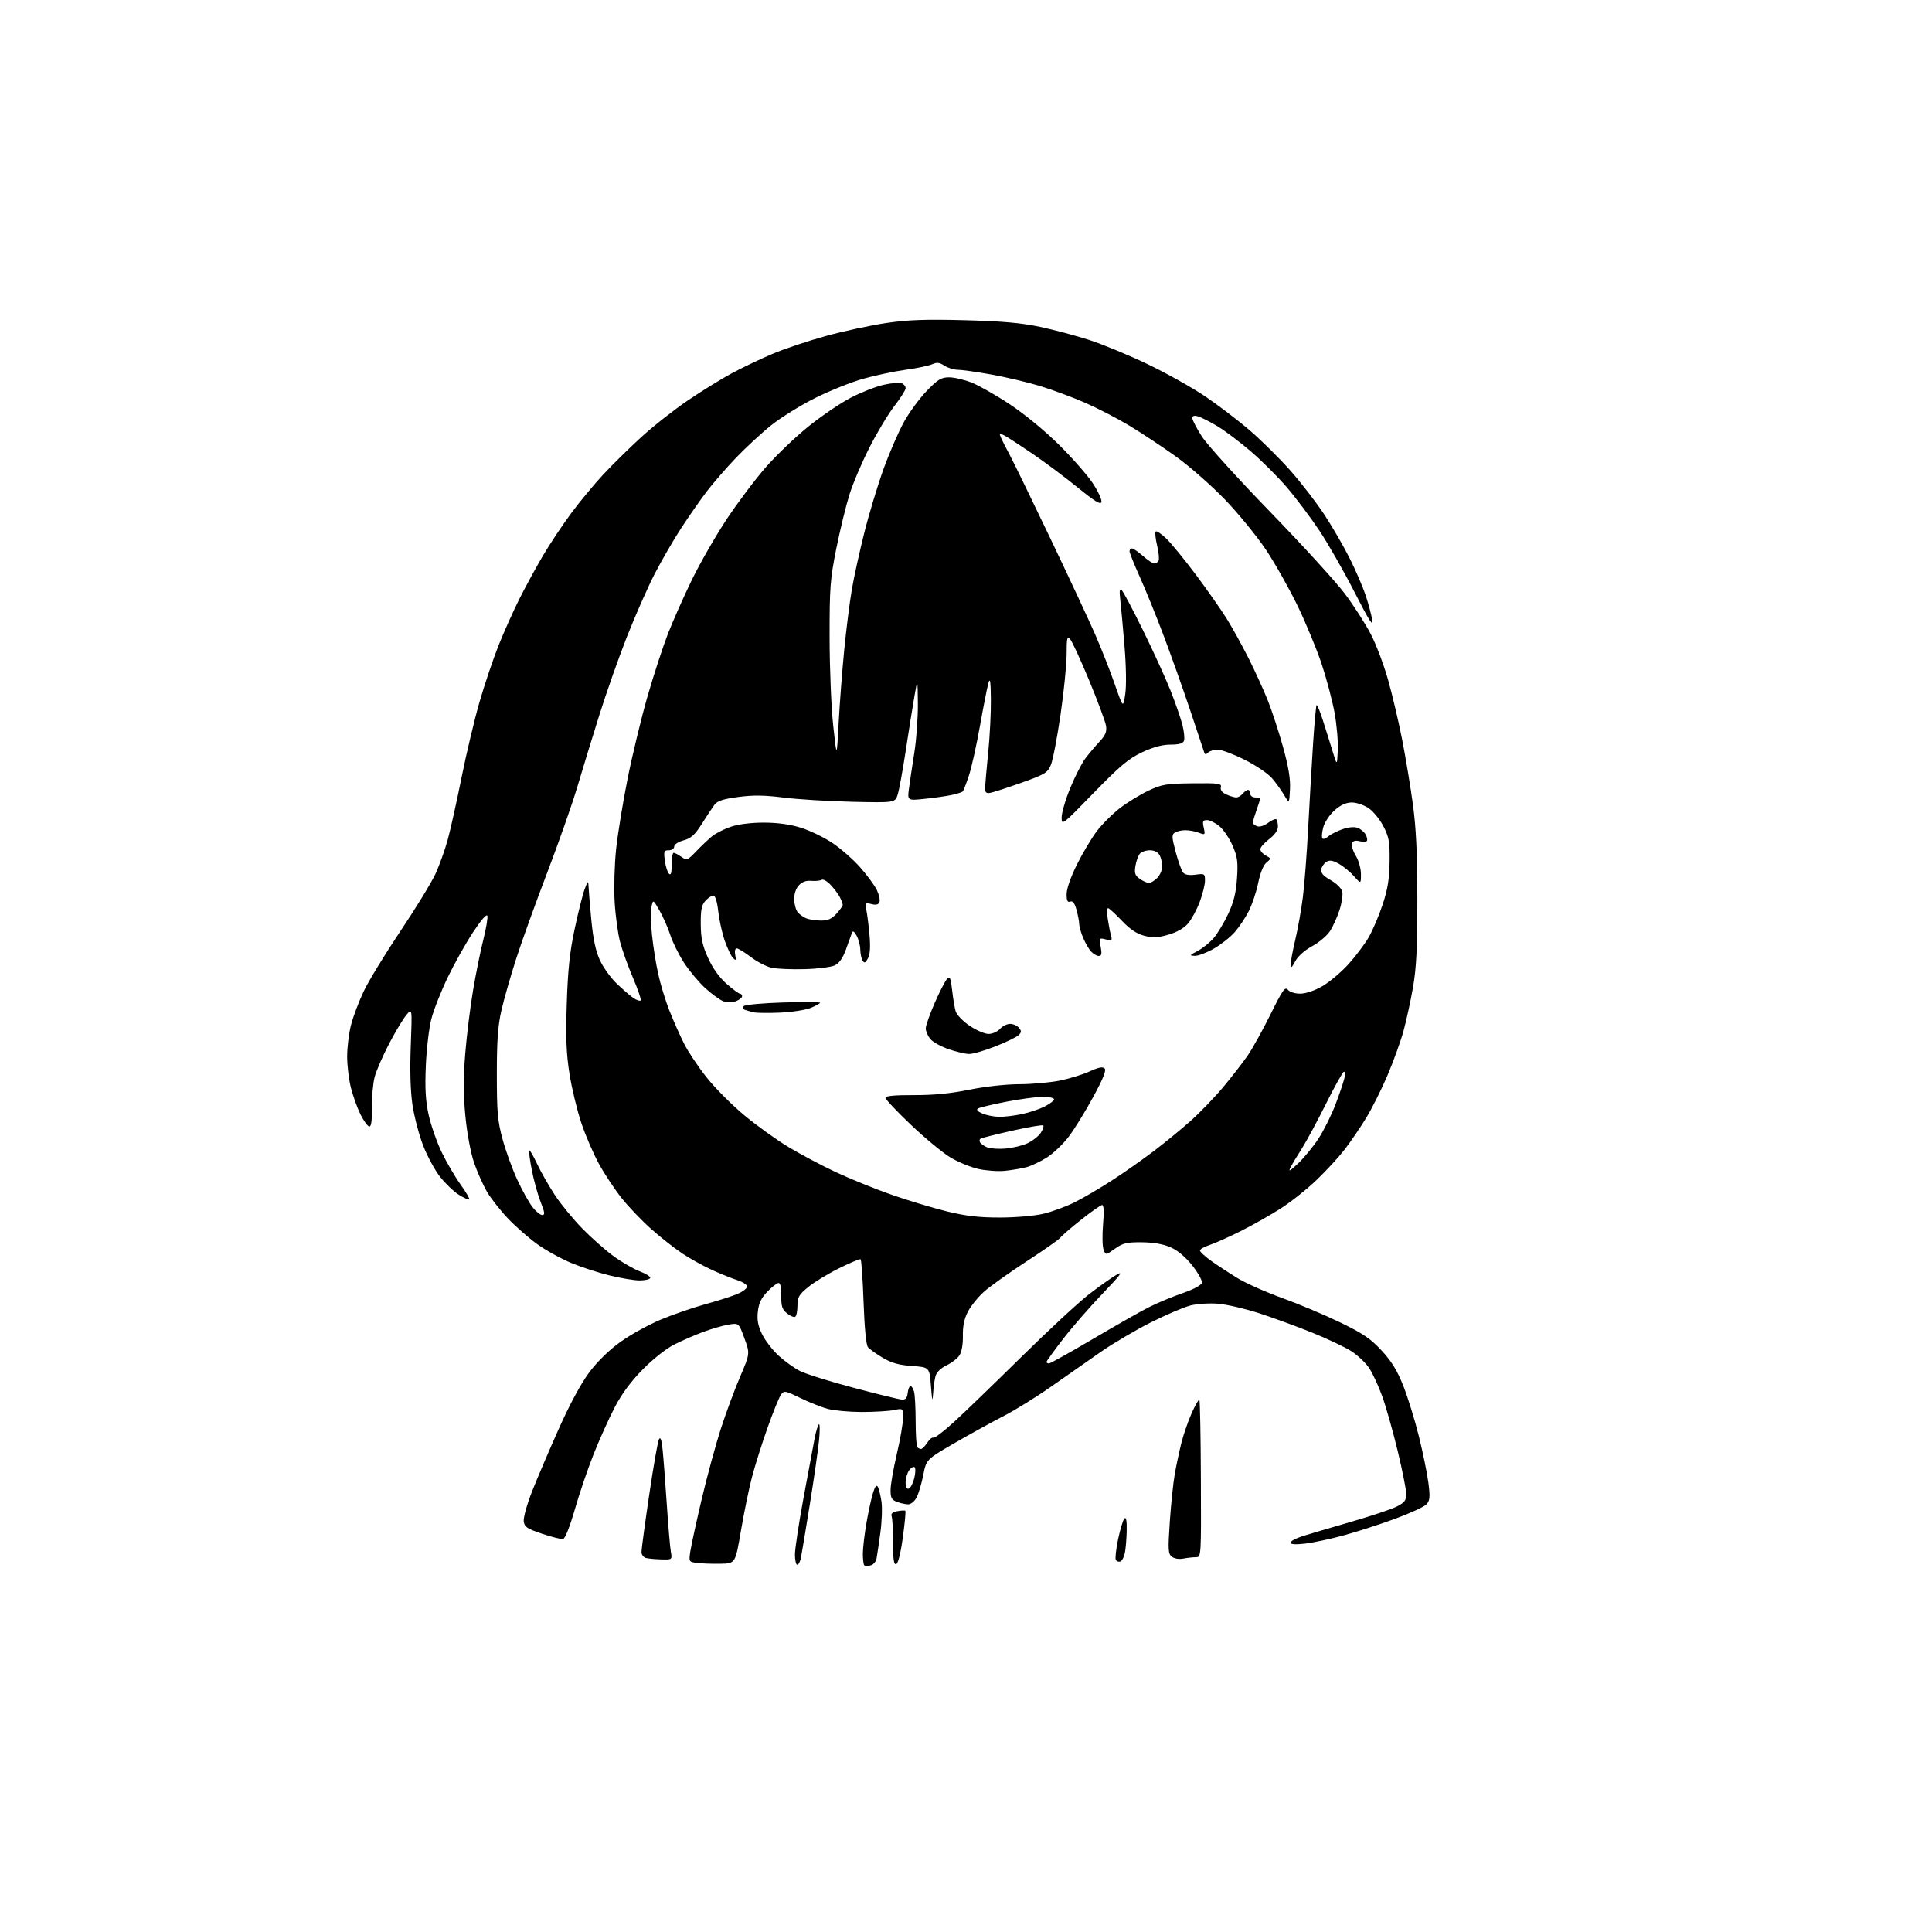 <?xml version="1.0" encoding="UTF-8" standalone="no"?>
<svg 
  version="1.1" 
  xmlns="http://www.w3.org/2000/svg" 
  xmlns:xlink="http://www.w3.org/1999/xlink" 
  xmlns:svg="http://www.w3.org/2000/svg"
  xmlns:rdf="http://www.w3.org/1999/02/22-rdf-syntax-ns#"
  xmlns:cc="http://creativecommons.org/ns#"
  xmlns:dc="http://purl.org/dc/elements/1.1/"
  viewBox="0 0 768 768"
  width="768"
  height="768"
>
<style>svg {background-color: white; }</style>"
<path stroke="none" fill="black" fill-rule="evenodd" d="M346.07,622.27C344.99,622.55 343.86,622.53 343.56,622.22C343.25,621.92 343.00,619.83 343.00,617.58C343.00,615.34 343.67,609.70 344.49,605.05C345.31,600.40 346.49,595.05 347.12,593.15C347.91,590.73 348.47,590.12 348.99,591.10C349.40,591.87 350.03,594.47 350.40,596.88C350.76,599.28 350.56,604.91 349.95,609.38C349.33,613.84 348.65,618.46 348.43,619.63C348.20,620.80 347.14,621.99 346.07,622.27zM286.41,621.61C283.16,621.67 278.99,621.53 277.15,621.29C273.81,620.86 273.80,620.84 274.44,616.55C274.80,614.18 276.83,604.87 278.95,595.87C281.07,586.87 284.49,574.33 286.53,568.00C288.58,561.67 292.03,552.36 294.20,547.29C298.14,538.09 298.14,538.09 295.91,531.98C293.69,525.88 293.69,525.88 289.59,526.56C287.34,526.93 282.78,528.25 279.46,529.49C276.15,530.73 270.97,532.99 267.96,534.51C264.84,536.08 259.49,540.31 255.49,544.38C250.76,549.18 247.12,554.11 244.32,559.50C242.04,563.90 238.29,572.23 235.99,578.00C233.69,583.77 230.32,593.67 228.51,600.00C226.57,606.73 224.64,611.61 223.85,611.77C223.11,611.92 219.35,610.98 215.50,609.69C209.41,607.64 208.46,606.98 208.19,604.70C208.01,603.25 209.52,597.89 211.53,592.78C213.54,587.68 218.32,576.49 222.15,567.92C226.53,558.13 231.04,549.78 234.31,545.44C237.55,541.13 242.20,536.60 246.68,533.40C250.63,530.57 257.80,526.61 262.62,524.59C267.44,522.57 275.46,519.80 280.44,518.43C285.42,517.07 291.19,515.22 293.25,514.32C295.31,513.43 297.00,512.12 297.00,511.43C297.00,510.73 295.31,509.61 293.25,508.94C291.19,508.28 286.71,506.48 283.29,504.95C279.88,503.42 274.49,500.44 271.31,498.33C268.13,496.22 262.51,491.80 258.81,488.50C255.11,485.20 249.86,479.72 247.15,476.32C244.44,472.92 240.39,466.84 238.17,462.80C235.94,458.77 232.75,451.39 231.08,446.39C229.41,441.40 227.30,432.64 226.39,426.92C225.11,418.86 224.87,412.57 225.30,399.01C225.72,385.74 226.46,378.60 228.39,369.50C229.78,362.90 231.58,355.70 232.39,353.50C233.60,350.22 233.87,349.95 233.93,352.00C233.97,353.38 234.47,359.45 235.04,365.50C235.77,373.20 236.79,378.05 238.45,381.66C239.75,384.50 242.76,388.70 245.15,390.99C247.54,393.29 250.53,395.86 251.78,396.72C253.04,397.57 254.32,398.01 254.64,397.69C254.96,397.37 253.62,393.37 251.66,388.80C249.70,384.24 247.38,377.80 246.51,374.50C245.63,371.20 244.65,364.00 244.33,358.50C244.01,353.00 244.27,343.55 244.92,337.50C245.56,331.45 247.62,318.85 249.49,309.50C251.36,300.15 254.89,285.52 257.34,277.00C259.79,268.48 263.46,257.23 265.49,252.00C267.52,246.78 271.83,237.07 275.06,230.43C278.29,223.80 284.50,213.00 288.84,206.43C293.19,199.87 300.19,190.57 304.40,185.76C308.61,180.95 316.29,173.61 321.47,169.45C326.64,165.29 334.21,160.16 338.29,158.05C342.37,155.94 348.20,153.65 351.26,152.97C354.32,152.28 357.54,151.99 358.41,152.33C359.29,152.66 360.00,153.55 360.00,154.29C360.00,155.04 358.01,158.22 355.57,161.35C353.13,164.49 348.68,171.88 345.68,177.78C342.67,183.68 339.07,192.14 337.67,196.59C336.28,201.03 333.92,210.71 332.44,218.09C330.00,230.25 329.76,233.55 329.78,253.50C329.79,265.60 330.44,281.35 331.22,288.50C332.63,301.50 332.63,301.50 333.37,287.50C333.78,279.80 334.77,266.75 335.58,258.50C336.39,250.25 337.75,239.45 338.59,234.50C339.43,229.55 341.68,219.30 343.58,211.73C345.48,204.16 348.96,192.68 351.30,186.21C353.65,179.75 357.31,171.35 359.43,167.56C361.55,163.77 365.61,158.26 368.45,155.33C372.84,150.80 374.16,150.00 377.27,150.00C379.28,150.00 383.31,150.93 386.21,152.07C389.12,153.22 396.00,157.13 401.50,160.78C407.32,164.63 415.52,171.40 421.11,176.95C426.40,182.20 432.41,189.05 434.45,192.17C436.50,195.29 438.02,198.59 437.84,199.51C437.58,200.77 435.34,199.42 428.46,193.84C423.50,189.80 415.40,183.75 410.46,180.39C405.53,177.04 400.50,173.76 399.27,173.12C397.31,172.09 397.14,172.17 397.79,173.73C398.19,174.70 399.85,177.97 401.46,181.00C403.07,184.03 410.41,199.10 417.76,214.50C425.11,229.90 433.09,247.00 435.48,252.50C437.87,258.00 441.32,266.77 443.14,272.00C446.45,281.50 446.45,281.50 447.29,276.00C447.79,272.72 447.68,265.06 447.02,257.00C446.41,249.57 445.65,241.25 445.33,238.50C444.91,234.81 445.05,233.78 445.89,234.56C446.51,235.14 450.32,242.34 454.37,250.56C458.41,258.78 463.33,269.55 465.30,274.50C467.26,279.45 469.40,285.63 470.05,288.23C470.70,290.83 470.97,293.65 470.65,294.48C470.24,295.55 468.63,296.00 465.28,296.00C462.04,296.00 458.40,296.98 454.00,299.05C448.64,301.56 445.26,304.40 434.75,315.19C422.18,328.11 422.00,328.25 422.02,324.90C422.03,323.03 423.58,317.74 425.48,313.15C427.37,308.56 430.07,303.29 431.48,301.44C432.89,299.59 435.42,296.59 437.09,294.79C439.47,292.22 440.03,290.84 439.66,288.50C439.39,286.85 436.38,278.75 432.97,270.50C429.55,262.25 426.13,254.84 425.38,254.04C424.20,252.78 424.00,253.66 424.00,260.04C423.99,264.14 422.91,274.96 421.58,284.08C420.25,293.21 418.52,302.21 417.73,304.08C416.42,307.21 415.42,307.81 405.90,311.20C400.18,313.23 394.60,315.03 393.50,315.20C391.93,315.43 391.52,314.96 391.59,313.00C391.65,311.62 392.21,305.32 392.84,299.00C393.47,292.68 393.95,283.23 393.89,278.00C393.82,270.84 393.58,269.24 392.92,271.50C392.44,273.15 390.93,280.80 389.56,288.50C388.20,296.20 386.21,305.11 385.16,308.30C384.10,311.49 382.99,314.34 382.70,314.64C382.40,314.93 380.43,315.55 378.33,316.01C376.22,316.47 371.39,317.16 367.59,317.55C360.69,318.27 360.69,318.27 361.34,313.38C361.70,310.70 362.66,304.23 363.49,299.00C364.31,293.77 364.93,285.00 364.87,279.50C364.76,269.50 364.76,269.50 363.46,277.00C362.74,281.12 361.20,290.80 360.03,298.50C358.86,306.20 357.43,313.99 356.86,315.81C355.81,319.11 355.81,319.11 338.65,318.72C329.22,318.50 316.97,317.75 311.43,317.04C303.88,316.08 299.39,316.02 293.44,316.82C287.45,317.62 285.15,318.37 284.01,319.90C283.18,321.02 280.93,324.42 279.00,327.48C276.21,331.91 274.74,333.23 271.75,334.05C269.59,334.64 268.00,335.70 268.00,336.54C268.00,337.36 267.07,338.00 265.87,338.00C263.95,338.00 263.79,338.41 264.29,342.12C264.59,344.39 265.33,346.73 265.92,347.32C266.69,348.09 267.00,347.06 267.00,343.70C267.00,341.11 267.35,339.00 267.78,339.00C268.21,339.00 269.58,339.72 270.84,340.60C273.03,342.14 273.27,342.05 276.81,338.35C278.84,336.23 281.66,333.56 283.09,332.40C284.51,331.25 287.85,329.56 290.51,328.65C293.47,327.64 298.56,327.00 303.57,327.00C308.98,327.00 314.02,327.69 318.29,329.01C321.87,330.11 327.53,332.84 330.88,335.08C334.22,337.31 339.21,341.69 341.96,344.82C344.72,347.94 347.69,351.99 348.57,353.82C349.44,355.65 349.91,357.79 349.60,358.59C349.21,359.62 348.26,359.85 346.38,359.38C343.86,358.75 343.75,358.87 344.36,361.61C344.72,363.20 345.29,367.68 345.63,371.57C346.06,376.38 345.87,379.38 345.02,380.96C344.04,382.79 343.60,382.98 342.91,381.89C342.43,381.12 342.01,379.15 341.98,377.50C341.95,375.85 341.30,373.38 340.54,372.00C339.47,370.09 339.02,369.85 338.60,371.00C338.31,371.82 337.25,374.75 336.25,377.50C335.03,380.87 333.59,382.91 331.83,383.75C330.39,384.44 325.00,385.12 319.86,385.25C314.71,385.39 308.82,385.14 306.77,384.71C304.72,384.27 301.01,382.36 298.51,380.46C296.02,378.56 293.48,377.00 292.87,377.00C292.22,377.00 291.97,378.06 292.26,379.59C292.68,381.80 292.55,381.98 291.38,380.81C290.62,380.05 289.15,376.97 288.10,373.96C287.06,370.96 285.89,365.69 285.51,362.25C285.06,358.30 284.34,356.00 283.56,356.00C282.87,356.00 281.45,356.95 280.40,358.11C278.89,359.78 278.51,361.68 278.56,367.36C278.60,372.99 279.22,375.83 281.47,380.81C283.31,384.87 285.92,388.52 288.80,391.06C291.27,393.23 293.67,395.00 294.14,395.00C294.61,395.00 295.00,395.46 295.00,396.02C295.00,396.59 293.88,397.48 292.50,398.00C290.92,398.60 289.08,398.60 287.51,398.00C286.14,397.48 282.91,395.13 280.34,392.78C277.77,390.42 273.97,385.88 271.90,382.69C269.82,379.49 267.37,374.54 266.45,371.69C265.53,368.83 263.61,364.48 262.19,362.00C259.60,357.50 259.60,357.50 258.97,360.54C258.62,362.22 258.71,367.17 259.16,371.54C259.61,375.92 260.71,382.88 261.61,387.00C262.50,391.12 264.53,397.78 266.12,401.79C267.71,405.80 270.33,411.70 271.95,414.91C273.57,418.12 277.61,424.16 280.93,428.33C284.25,432.51 290.95,439.25 295.83,443.30C300.70,447.36 308.59,453.04 313.36,455.92C318.13,458.80 326.64,463.32 332.27,465.95C337.90,468.59 347.90,472.64 354.50,474.95C361.10,477.25 371.00,480.23 376.50,481.57C384.02,483.39 389.23,483.99 397.50,483.98C403.65,483.98 411.26,483.32 414.76,482.49C418.20,481.68 423.83,479.61 427.26,477.89C430.69,476.17 437.32,472.28 442.00,469.25C446.68,466.23 454.10,461.02 458.50,457.69C462.90,454.35 469.56,448.90 473.29,445.57C477.03,442.24 482.90,436.14 486.35,432.01C489.79,427.88 494.15,422.25 496.03,419.50C497.92,416.75 501.98,409.41 505.06,403.19C509.86,393.49 510.84,392.10 511.95,393.44C512.69,394.33 514.80,395.00 516.87,394.99C519.04,394.99 522.55,393.81 525.58,392.07C528.37,390.47 533.02,386.58 535.90,383.42C538.78,380.27 542.46,375.40 544.08,372.59C545.70,369.79 548.20,363.90 549.65,359.50C551.65,353.43 552.31,349.32 552.39,342.47C552.49,334.63 552.16,332.80 549.94,328.47C548.53,325.74 545.88,322.49 544.04,321.25C542.21,320.01 539.21,319.00 537.39,319.00C535.11,319.00 532.97,319.96 530.56,322.08C528.62,323.78 526.61,326.77 526.06,328.74C525.52,330.70 525.33,332.72 525.64,333.22C525.95,333.72 526.96,333.44 527.90,332.59C528.83,331.75 531.38,330.43 533.55,329.66C535.98,328.80 538.34,328.58 539.68,329.08C540.89,329.52 542.33,330.75 542.90,331.81C543.47,332.87 543.65,334.01 543.32,334.35C542.98,334.69 541.65,334.70 540.36,334.38C538.80,333.98 537.83,334.28 537.45,335.27C537.14,336.09 537.81,338.27 538.94,340.13C540.09,342.03 540.99,345.23 541.00,347.46C541.00,351.42 541.00,351.42 538.25,348.31C536.74,346.60 534.03,344.38 532.23,343.37C529.73,341.98 528.54,341.80 527.23,342.62C526.28,343.22 525.37,344.58 525.21,345.64C525.00,347.02 526.09,348.24 528.95,349.85C531.23,351.13 533.24,353.12 533.57,354.41C533.88,355.67 533.38,359.03 532.44,361.89C531.51,364.75 529.77,368.53 528.59,370.29C527.40,372.06 524.23,374.70 521.54,376.16C518.57,377.77 515.95,380.13 514.87,382.16C513.51,384.70 513.08,385.02 513.05,383.50C513.03,382.40 513.87,377.90 514.91,373.50C515.95,369.10 517.31,361.45 517.93,356.50C518.55,351.55 519.50,339.18 520.03,329.00C520.57,318.82 521.44,303.80 521.97,295.61C522.50,287.43 523.13,280.54 523.37,280.30C523.60,280.07 524.71,282.71 525.82,286.19C526.94,289.66 528.67,295.20 529.68,298.50C531.50,304.50 531.50,304.50 531.80,298.19C531.96,294.72 531.37,287.97 530.49,283.19C529.60,278.41 527.31,269.77 525.40,264.00C523.49,258.23 519.21,247.88 515.90,241.00C512.58,234.12 506.91,224.05 503.29,218.61C499.67,213.18 492.30,204.15 486.92,198.56C481.53,192.97 472.71,185.23 467.31,181.37C461.92,177.51 453.59,172.00 448.82,169.13C444.05,166.26 436.09,162.16 431.15,160.01C426.21,157.87 418.25,154.92 413.46,153.46C408.67,152.00 400.01,149.95 394.21,148.90C388.41,147.86 382.37,147.00 380.80,147.00C379.22,147.00 376.80,146.26 375.42,145.36C373.46,144.07 372.41,143.95 370.54,144.80C369.23,145.39 364.48,146.39 359.98,147.00C355.48,147.62 347.91,149.22 343.15,150.56C338.39,151.90 329.80,155.34 324.06,158.21C318.31,161.07 310.44,165.96 306.56,169.06C302.68,172.17 296.33,178.04 292.45,182.11C288.57,186.17 283.35,192.20 280.84,195.50C278.33,198.80 273.77,205.34 270.71,210.04C267.65,214.74 262.89,222.97 260.14,228.32C257.39,233.68 252.44,244.91 249.15,253.28C245.86,261.65 240.91,275.70 238.16,284.50C235.40,293.30 231.47,306.12 229.43,313.00C227.38,319.88 222.00,335.18 217.48,347.00C212.96,358.82 207.44,374.12 205.22,381.00C203.01,387.88 200.36,397.10 199.35,401.50C197.93,407.65 197.50,413.54 197.50,427.00C197.50,442.16 197.81,445.63 199.80,452.93C201.07,457.57 203.67,464.74 205.57,468.86C207.48,472.98 210.17,477.85 211.57,479.68C212.96,481.51 214.75,483.00 215.54,483.00C216.70,483.00 216.58,482.01 214.90,477.75C213.75,474.86 212.18,469.17 211.40,465.10C210.61,461.02 210.16,457.51 210.38,457.28C210.61,457.06 212.02,459.49 213.52,462.69C215.02,465.88 218.19,471.45 220.58,475.07C222.96,478.68 227.82,484.62 231.38,488.26C234.93,491.91 240.51,496.85 243.77,499.25C247.02,501.65 251.79,504.41 254.35,505.39C256.92,506.37 258.76,507.58 258.45,508.09C258.14,508.59 256.22,509.00 254.19,508.99C252.16,508.99 246.90,508.12 242.50,507.05C238.10,505.99 231.19,503.75 227.15,502.08C223.10,500.40 217.03,497.05 213.65,494.63C210.27,492.21 204.99,487.59 201.93,484.37C198.87,481.14 195.11,476.35 193.57,473.73C192.04,471.10 189.74,465.93 188.46,462.23C187.11,458.29 185.68,450.65 185.01,443.79C184.19,435.33 184.17,428.45 184.93,418.96C185.51,411.74 186.91,400.36 188.05,393.67C189.18,386.97 191.01,377.96 192.11,373.63C193.20,369.31 193.94,365.03 193.75,364.13C193.52,363.10 191.47,365.42 188.10,370.50C185.19,374.90 180.65,383.00 177.99,388.50C175.34,394.00 172.41,401.43 171.48,405.00C170.55,408.57 169.55,416.98 169.27,423.67C168.89,432.86 169.17,437.66 170.42,443.27C171.33,447.36 173.63,453.95 175.53,457.92C177.43,461.89 180.79,467.65 182.99,470.73C185.20,473.81 186.80,476.53 186.55,476.78C186.31,477.03 184.47,476.22 182.47,474.98C180.47,473.75 177.11,470.55 174.99,467.87C172.88,465.20 169.80,459.52 168.16,455.25C166.52,450.99 164.62,443.70 163.94,439.05C163.15,433.60 162.92,425.28 163.29,415.62C163.86,400.64 163.86,400.64 161.46,403.57C160.13,405.18 157.06,410.32 154.62,415.00C152.18,419.68 149.64,425.52 148.96,428.00C148.29,430.48 147.78,436.02 147.82,440.32C147.88,445.95 147.56,448.03 146.70,447.77C146.04,447.57 144.50,445.41 143.28,442.96C142.07,440.50 140.38,435.82 139.53,432.54C138.69,429.26 138.00,423.62 138.00,420.00C138.00,416.38 138.69,410.74 139.53,407.46C140.37,404.18 142.62,398.19 144.53,394.16C146.43,390.12 153.02,379.32 159.16,370.16C165.30,360.99 171.60,350.70 173.15,347.29C174.71,343.87 176.88,337.80 177.98,333.79C179.08,329.78 181.56,318.62 183.49,309.00C185.42,299.38 188.64,285.88 190.63,279.00C192.62,272.12 195.99,262.10 198.12,256.73C200.25,251.36 204.01,242.96 206.46,238.07C208.92,233.18 213.17,225.39 215.90,220.76C218.64,216.13 223.66,208.59 227.06,204.00C230.46,199.42 236.21,192.48 239.84,188.58C243.47,184.69 250.28,177.99 254.97,173.71C259.66,169.42 268.00,162.86 273.50,159.13C279.00,155.40 286.88,150.54 291.00,148.33C295.12,146.12 302.34,142.68 307.03,140.69C311.73,138.69 321.33,135.48 328.38,133.55C335.43,131.62 346.21,129.30 352.35,128.40C361.02,127.13 367.95,126.88 383.50,127.29C398.46,127.69 406.02,128.36 413.50,129.95C419.00,131.12 427.77,133.46 433.00,135.15C438.23,136.85 448.56,141.12 455.98,144.66C463.39,148.19 473.74,153.97 478.98,157.50C484.21,161.03 492.30,167.19 496.94,171.21C501.59,175.22 508.85,182.42 513.07,187.20C517.29,191.99 523.31,199.79 526.44,204.54C529.57,209.30 534.09,217.08 536.47,221.84C538.86,226.60 541.72,233.20 542.82,236.50C543.93,239.80 545.13,244.30 545.50,246.50C546.00,249.50 544.27,246.77 538.51,235.50C534.30,227.25 528.01,216.22 524.53,211.00C521.05,205.78 515.22,198.01 511.57,193.75C507.93,189.49 501.35,182.95 496.96,179.21C492.58,175.47 486.63,171.01 483.74,169.30C480.86,167.59 477.49,165.89 476.25,165.53C474.67,165.06 474.00,165.28 474.00,166.28C474.00,167.05 475.72,170.35 477.82,173.59C479.92,176.84 492.12,190.30 504.94,203.50C517.75,216.70 531.09,231.32 534.60,236.00C538.10,240.68 542.73,247.88 544.88,252.00C547.03,256.12 550.17,264.45 551.86,270.50C553.55,276.55 556.04,287.12 557.38,294.00C558.73,300.88 560.64,312.35 561.62,319.50C562.93,329.07 563.41,339.09 563.42,357.50C563.43,376.85 563.04,384.76 561.69,392.50C560.73,398.00 559.01,405.88 557.87,410.00C556.73,414.12 553.88,422.00 551.54,427.50C549.20,433.00 545.36,440.65 543.01,444.50C540.65,448.35 536.81,453.98 534.48,457.00C532.14,460.02 527.14,465.45 523.36,469.07C519.59,472.68 513.21,477.75 509.18,480.34C505.15,482.93 497.95,487.00 493.18,489.39C488.41,491.77 482.81,494.27 480.75,494.94C478.69,495.61 477.00,496.58 477.00,497.10C477.00,497.62 479.04,499.49 481.54,501.27C484.03,503.05 488.76,506.14 492.04,508.14C495.32,510.14 503.29,513.69 509.75,516.01C516.21,518.34 526.52,522.67 532.67,525.65C541.78,530.06 544.82,532.12 549.21,536.86C553.18,541.14 555.44,544.83 557.84,550.91C559.63,555.44 562.41,564.40 564.00,570.82C565.60,577.24 567.31,585.58 567.80,589.34C568.53,595.04 568.42,596.47 567.09,597.95C566.22,598.94 560.52,601.56 554.43,603.79C548.34,606.02 539.12,608.99 533.93,610.39C528.74,611.80 521.91,613.25 518.75,613.61C514.96,614.05 513.00,613.92 513.00,613.22C513.00,612.64 515.14,611.48 517.75,610.65C520.36,609.83 529.02,607.27 537.00,604.97C544.98,602.67 553.19,599.92 555.25,598.87C558.36,597.29 559.00,596.43 559.00,593.88C559.00,592.19 557.46,584.44 555.58,576.65C553.70,568.87 550.94,559.15 549.46,555.05C547.98,550.95 545.64,545.90 544.27,543.83C542.90,541.76 539.69,538.73 537.14,537.09C534.59,535.46 527.48,532.10 521.34,529.63C515.20,527.17 505.75,523.72 500.34,521.97C494.93,520.22 487.71,518.55 484.30,518.26C480.89,517.97 475.96,518.27 473.30,518.93C470.66,519.59 463.55,522.63 457.50,525.67C451.45,528.71 442.45,534.02 437.50,537.46C432.55,540.90 423.73,547.07 417.89,551.17C412.06,555.27 403.51,560.57 398.89,562.94C394.28,565.31 385.49,570.15 379.36,573.70C368.23,580.16 368.23,580.16 367.02,586.32C366.35,589.70 365.16,593.72 364.38,595.24C363.57,596.79 362.11,598.00 361.04,598.00C359.99,598.00 357.98,597.56 356.57,597.02C354.43,596.21 354.00,595.41 354.02,592.27C354.03,590.20 355.14,583.77 356.50,578.00C357.86,572.23 358.97,565.76 358.98,563.64C359.00,559.78 359.00,559.78 355.25,560.54C353.19,560.96 347.45,561.29 342.50,561.29C337.55,561.28 331.48,560.72 329.00,560.05C326.52,559.38 321.63,557.43 318.13,555.72C312.11,552.78 311.69,552.70 310.45,554.40C309.73,555.38 307.32,561.33 305.09,567.61C302.86,573.89 300.07,582.74 298.89,587.27C297.71,591.80 295.75,601.35 294.53,608.50C292.32,621.50 292.32,621.50 286.41,621.61zM316.92,622.00C316.41,622.00 316.00,620.16 316.00,617.92C316.00,615.67 317.56,605.44 319.46,595.17C321.37,584.90 323.34,574.34 323.84,571.70C324.35,569.07 325.10,566.59 325.52,566.20C325.93,565.82 325.96,568.65 325.59,572.50C325.21,576.35 323.56,587.83 321.92,598.00C320.28,608.17 318.69,617.74 318.39,619.25C318.09,620.76 317.43,622.00 316.92,622.00zM356.25,621.76C355.31,622.06 355.00,619.92 355.00,613.17C355.00,608.21 354.75,603.51 354.44,602.71C354.06,601.71 354.76,601.09 356.69,600.72C358.24,600.42 359.68,600.35 359.89,600.56C360.11,600.78 359.66,605.54 358.89,611.15C358.05,617.35 357.01,621.51 356.25,621.76zM445.34,620.72C444.70,620.93 443.91,620.66 443.57,620.11C443.23,619.56 443.63,615.85 444.46,611.87C445.29,607.89 446.43,604.17 446.98,603.62C447.67,602.93 447.96,604.52 447.88,608.55C447.82,611.82 447.48,615.81 447.13,617.42C446.78,619.02 445.98,620.51 445.34,620.72zM262.86,619.88C260.46,619.82 257.71,619.56 256.75,619.31C255.79,619.06 255.00,617.99 255.00,616.93C255.00,615.87 256.37,605.70 258.05,594.33C259.73,582.95 261.48,572.96 261.95,572.12C262.54,571.07 262.99,572.30 263.38,576.05C263.70,579.05 264.44,588.70 265.03,597.50C265.61,606.30 266.35,614.96 266.66,616.75C267.22,620.00 267.22,620.00 262.86,619.88zM470.38,619.56C468.70,619.89 466.81,619.58 465.83,618.81C464.35,617.64 464.26,616.11 465.02,604.86C465.49,597.91 466.38,589.36 467.00,585.86C467.62,582.36 468.81,576.80 469.64,573.50C470.47,570.20 472.31,564.90 473.72,561.73C475.13,558.56 476.51,556.17 476.77,556.44C477.03,556.70 477.30,570.88 477.37,587.96C477.50,618.98 477.50,619.00 475.38,619.00C474.21,619.00 471.96,619.25 470.38,619.56zM361.25,591.76C361.94,591.53 362.92,589.70 363.42,587.68C363.93,585.67 364.01,583.68 363.59,583.26C363.18,582.84 362.20,583.38 361.42,584.44C360.64,585.51 360.00,587.68 360.00,589.27C360.00,591.14 360.44,592.02 361.25,591.76zM366.14,576.00C366.59,576.00 367.69,574.88 368.59,573.51C369.48,572.14 370.58,571.24 371.02,571.51C371.47,571.79 375.13,569.00 379.16,565.33C383.20,561.65 395.27,549.99 406.00,539.41C416.73,528.83 428.87,517.58 433.00,514.41C437.12,511.23 442.07,507.74 444.00,506.64C446.64,505.14 445.26,506.98 438.44,514.08C433.45,519.26 426.37,527.39 422.69,532.14C419.01,536.90 416.00,541.06 416.00,541.39C416.00,541.73 416.43,542.00 416.96,542.00C417.49,542.00 425.25,537.68 434.21,532.40C443.17,527.12 453.20,521.42 456.50,519.74C459.80,518.06 465.87,515.52 469.99,514.09C474.61,512.48 477.59,510.88 477.78,509.89C477.95,509.01 476.22,505.93 473.94,503.04C471.30,499.71 468.18,497.08 465.38,495.84C462.44,494.54 458.61,493.87 453.93,493.82C447.88,493.77 446.37,494.13 443.22,496.37C439.54,498.99 439.54,498.99 438.68,496.74C438.21,495.51 438.12,491.01 438.48,486.75C438.90,481.80 438.78,479.00 438.13,479.00C437.58,479.00 433.77,481.67 429.67,484.93C425.56,488.19 421.89,491.37 421.51,491.99C421.12,492.61 415.07,496.86 408.05,501.43C401.03,506.00 393.39,511.46 391.07,513.55C388.75,515.65 385.91,519.19 384.75,521.43C383.29,524.25 382.68,527.19 382.76,531.00C382.83,534.32 382.30,537.39 381.41,538.75C380.61,539.99 378.29,541.79 376.26,542.75C374.00,543.83 372.32,545.46 371.89,547.00C371.51,548.38 371.07,551.52 370.92,554.00C370.70,557.52 370.52,556.87 370.07,551.00C369.50,543.50 369.50,543.50 362.50,543.00C357.23,542.62 354.35,541.80 350.83,539.70C348.27,538.17 345.65,536.29 345.02,535.52C344.31,534.67 343.64,527.73 343.28,517.53C342.96,508.40 342.42,500.77 342.10,500.57C341.77,500.37 337.92,501.99 333.55,504.15C329.17,506.32 323.66,509.68 321.30,511.61C317.58,514.66 317.00,515.66 317.00,519.01C317.00,521.14 316.60,523.13 316.10,523.44C315.61,523.74 314.15,523.13 312.85,522.08C310.92,520.51 310.51,519.27 310.57,515.09C310.62,511.94 310.22,510.00 309.52,510.00C308.90,510.00 306.90,511.54 305.08,513.41C302.63,515.94 301.64,518.00 301.26,521.35C300.88,524.71 301.31,527.01 302.93,530.35C304.12,532.82 307.06,536.64 309.45,538.85C311.84,541.05 315.68,543.82 317.98,544.99C320.28,546.16 329.89,549.17 339.33,551.67C348.77,554.18 357.40,556.29 358.50,556.36C359.98,556.46 360.58,555.79 360.82,553.75C360.99,552.24 361.50,551.00 361.95,551.00C362.40,551.00 363.04,552.01 363.37,553.25C363.70,554.49 363.98,559.81 363.99,565.08C363.99,570.35 364.30,574.97 364.67,575.33C365.03,575.70 365.70,576.00 366.14,576.00zM399.50,465.42C396.75,465.70 391.98,465.36 388.89,464.67C385.81,463.98 380.78,461.90 377.72,460.05C374.66,458.19 367.62,452.36 362.07,447.09C356.52,441.81 351.98,437.00 351.99,436.39C352.00,435.64 355.64,435.29 363.25,435.32C371.02,435.35 377.85,434.69 385.30,433.18C391.67,431.90 399.88,430.99 405.30,430.98C410.36,430.97 417.65,430.31 421.50,429.51C425.35,428.71 430.65,427.06 433.27,425.84C436.63,424.29 438.35,423.95 439.10,424.70C439.85,425.45 438.51,428.80 434.56,436.07C431.48,441.73 427.13,448.80 424.89,451.77C422.65,454.74 418.72,458.49 416.17,460.11C413.62,461.72 409.95,463.47 408.02,463.98C406.08,464.49 402.25,465.13 399.50,465.42zM516.01,462.50C518.34,460.30 521.98,455.86 524.10,452.64C526.21,449.42 529.24,443.35 530.84,439.14C532.44,434.94 534.03,430.26 534.39,428.75C534.75,427.24 534.68,426.00 534.25,426.00C533.82,426.00 530.62,431.71 527.15,438.68C523.67,445.66 519.36,453.66 517.57,456.46C515.77,459.27 513.73,462.67 513.03,464.03C512.04,465.95 512.71,465.60 516.01,462.50zM399.68,456.58C402.53,456.35 406.50,455.38 408.51,454.43C410.51,453.48 412.85,451.63 413.71,450.32C414.57,449.01 415.02,447.69 414.71,447.38C414.41,447.07 408.87,448.01 402.41,449.46C395.95,450.91 390.28,452.33 389.81,452.62C389.35,452.90 389.25,453.59 389.59,454.14C389.93,454.69 391.17,455.56 392.35,456.07C393.53,456.58 396.83,456.81 399.68,456.58zM397.20,443.95C399.24,443.98 403.29,443.49 406.20,442.88C409.12,442.26 413.19,440.90 415.25,439.86C417.31,438.81 419.00,437.52 419.00,436.98C419.00,436.44 416.99,436.00 414.54,436.00C412.08,436.00 405.55,436.88 400.03,437.95C394.50,439.02 389.44,440.23 388.78,440.64C387.98,441.13 388.58,441.81 390.54,442.65C392.17,443.34 395.17,443.93 397.20,443.95zM385.22,418.97C383.73,418.95 380.03,418.08 377.02,417.04C374.01,416.00 370.74,414.17 369.77,412.97C368.80,411.76 368.00,409.89 368.00,408.80C368.00,407.71 369.61,403.15 371.57,398.66C373.53,394.17 375.74,389.88 376.48,389.12C377.61,387.97 377.93,388.68 378.49,393.62C378.85,396.86 379.48,400.62 379.89,402.00C380.29,403.38 382.78,405.96 385.42,407.75C388.07,409.54 391.46,411.00 392.96,411.00C394.46,411.00 396.50,410.10 397.50,409.00C398.50,407.90 400.31,407.00 401.53,407.00C402.75,407.00 404.33,407.70 405.04,408.55C406.10,409.82 406.07,410.35 404.91,411.48C404.14,412.24 400.00,414.24 395.72,415.93C391.45,417.62 386.72,418.99 385.22,418.97zM310.10,402.53C305.37,402.73 300.60,402.67 299.50,402.39C298.40,402.11 296.86,401.67 296.08,401.41C295.14,401.09 295.00,400.60 295.67,399.93C296.22,399.38 303.27,398.74 311.33,398.50C319.40,398.27 326.00,398.31 326.00,398.59C326.00,398.87 324.36,399.79 322.35,400.63C320.35,401.46 314.84,402.32 310.10,402.53zM436.77,380.00C435.97,380.00 434.58,379.20 433.69,378.21C432.80,377.23 431.38,374.77 430.54,372.75C429.69,370.72 429.00,368.26 428.99,367.28C428.99,366.30 428.51,363.78 427.93,361.67C427.18,358.99 426.43,358.00 425.43,358.39C424.36,358.80 424.00,358.06 424.00,355.42C424.00,353.30 425.63,348.62 428.08,343.70C430.33,339.19 433.86,333.24 435.94,330.48C438.02,327.72 442.16,323.58 445.15,321.27C448.13,318.97 453.26,315.83 456.54,314.29C461.92,311.77 463.63,311.49 474.12,311.38C484.56,311.27 485.70,311.43 485.31,312.94C485.02,314.03 485.78,315.04 487.48,315.81C488.92,316.46 490.69,317.00 491.42,317.00C492.16,317.00 493.32,316.32 494.00,315.50C494.68,314.68 495.64,314.00 496.12,314.00C496.61,314.00 497.00,314.68 497.00,315.50C497.00,316.33 497.89,317.00 499.00,317.00C500.10,317.00 501.00,317.17 501.00,317.37C501.00,317.58 500.32,319.66 499.50,322.00C498.68,324.34 498.00,326.60 498.00,327.02C498.00,327.44 498.76,328.08 499.70,328.44C500.69,328.82 502.50,328.27 504.08,327.10C505.56,326.00 507.05,325.38 507.39,325.72C507.72,326.06 508.00,327.36 508.00,328.62C508.00,330.05 506.70,331.89 504.50,333.57C502.57,335.04 501.00,336.84 501.00,337.58C501.00,338.32 501.99,339.46 503.19,340.10C505.35,341.26 505.36,341.29 503.43,342.89C502.23,343.87 500.96,347.00 500.16,350.94C499.44,354.48 497.76,359.52 496.42,362.15C495.09,364.78 492.58,368.55 490.83,370.54C489.08,372.53 485.37,375.47 482.58,377.07C479.79,378.67 476.38,379.97 475.00,379.95C472.71,379.91 472.81,379.75 476.13,377.99C478.12,376.94 481.01,374.60 482.54,372.79C484.07,370.98 486.64,366.69 488.25,363.25C490.41,358.66 491.33,354.94 491.72,349.23C492.17,342.62 491.92,340.67 489.99,336.21C488.75,333.32 486.41,329.84 484.79,328.48C483.17,327.11 480.95,326.00 479.84,326.00C478.14,326.00 477.94,326.45 478.50,329.01C479.14,331.92 479.08,331.98 476.52,331.01C475.06,330.45 472.66,330.01 471.18,330.02C469.71,330.02 467.84,330.45 467.03,330.96C465.74,331.78 465.78,332.75 467.36,338.70C468.36,342.44 469.68,346.11 470.30,346.85C471.04,347.75 472.71,348.03 475.21,347.70C478.83,347.21 479.00,347.32 479.00,350.06C479.00,351.63 478.07,355.42 476.92,358.48C475.78,361.53 473.72,365.37 472.34,367.01C470.71,368.94 467.94,370.54 464.47,371.55C460.14,372.81 458.30,372.89 454.81,371.97C451.78,371.16 449.12,369.36 445.86,365.91C443.30,363.21 440.88,361.00 440.47,361.00C440.06,361.00 440.01,362.91 440.35,365.25C440.69,367.59 441.26,370.54 441.62,371.80C442.20,373.89 442.01,374.04 439.56,373.43C436.92,372.76 436.88,372.83 437.54,376.37C438.07,379.19 437.90,380.00 436.77,380.00zM326.21,365.94C329.02,365.98 330.54,365.33 332.46,363.26C333.86,361.75 335.00,360.15 335.00,359.69C335.00,359.24 334.50,357.89 333.88,356.68C333.26,355.48 331.62,353.28 330.22,351.79C328.83,350.29 327.21,349.37 326.61,349.74C326.02,350.11 324.15,350.29 322.47,350.15C320.40,349.97 318.81,350.56 317.51,351.99C316.34,353.28 315.64,355.44 315.70,357.58C315.76,359.49 316.39,361.77 317.12,362.64C317.84,363.51 319.35,364.59 320.47,365.05C321.58,365.50 324.17,365.90 326.21,365.94zM456.72,351.00C457.43,351.00 458.90,350.10 460.00,349.00C461.10,347.90 462.00,345.85 462.00,344.43C462.00,343.02 461.53,341.00 460.96,339.93C460.31,338.72 458.87,338.00 457.09,338.00C455.52,338.00 453.72,338.63 453.07,339.41C452.43,340.19 451.65,342.38 451.34,344.28C450.88,347.12 451.19,348.02 453.11,349.37C454.40,350.27 456.02,351.00 456.72,351.00zM512.80,313.75C512.50,319.50 512.50,319.50 510.50,316.10C509.40,314.23 507.22,311.20 505.66,309.37C504.10,307.54 499.21,304.23 494.80,302.02C490.38,299.81 485.56,298.00 484.08,298.00C482.61,298.00 480.87,298.53 480.23,299.17C479.34,300.06 478.96,300.00 478.64,298.92C478.40,298.14 475.86,290.52 473.00,282.00C470.14,273.48 465.40,260.16 462.47,252.41C459.54,244.66 455.31,234.25 453.07,229.28C450.83,224.30 449.00,219.73 449.00,219.12C449.00,218.50 449.43,218.00 449.97,218.00C450.50,218.00 452.47,219.35 454.35,221.00C456.23,222.65 458.24,224.00 458.82,224.00C459.41,224.00 460.17,223.53 460.53,222.95C460.89,222.38 460.64,219.65 459.98,216.90C459.32,214.14 459.06,211.61 459.40,211.26C459.75,210.92 461.64,212.18 463.61,214.07C465.58,215.96 470.89,222.45 475.42,228.50C479.94,234.55 485.47,242.45 487.71,246.05C489.95,249.66 493.86,256.75 496.40,261.81C498.94,266.87 502.37,274.40 504.02,278.55C505.67,282.70 508.39,291.03 510.06,297.05C512.21,304.82 513.01,309.68 512.80,313.75z" />

</svg>